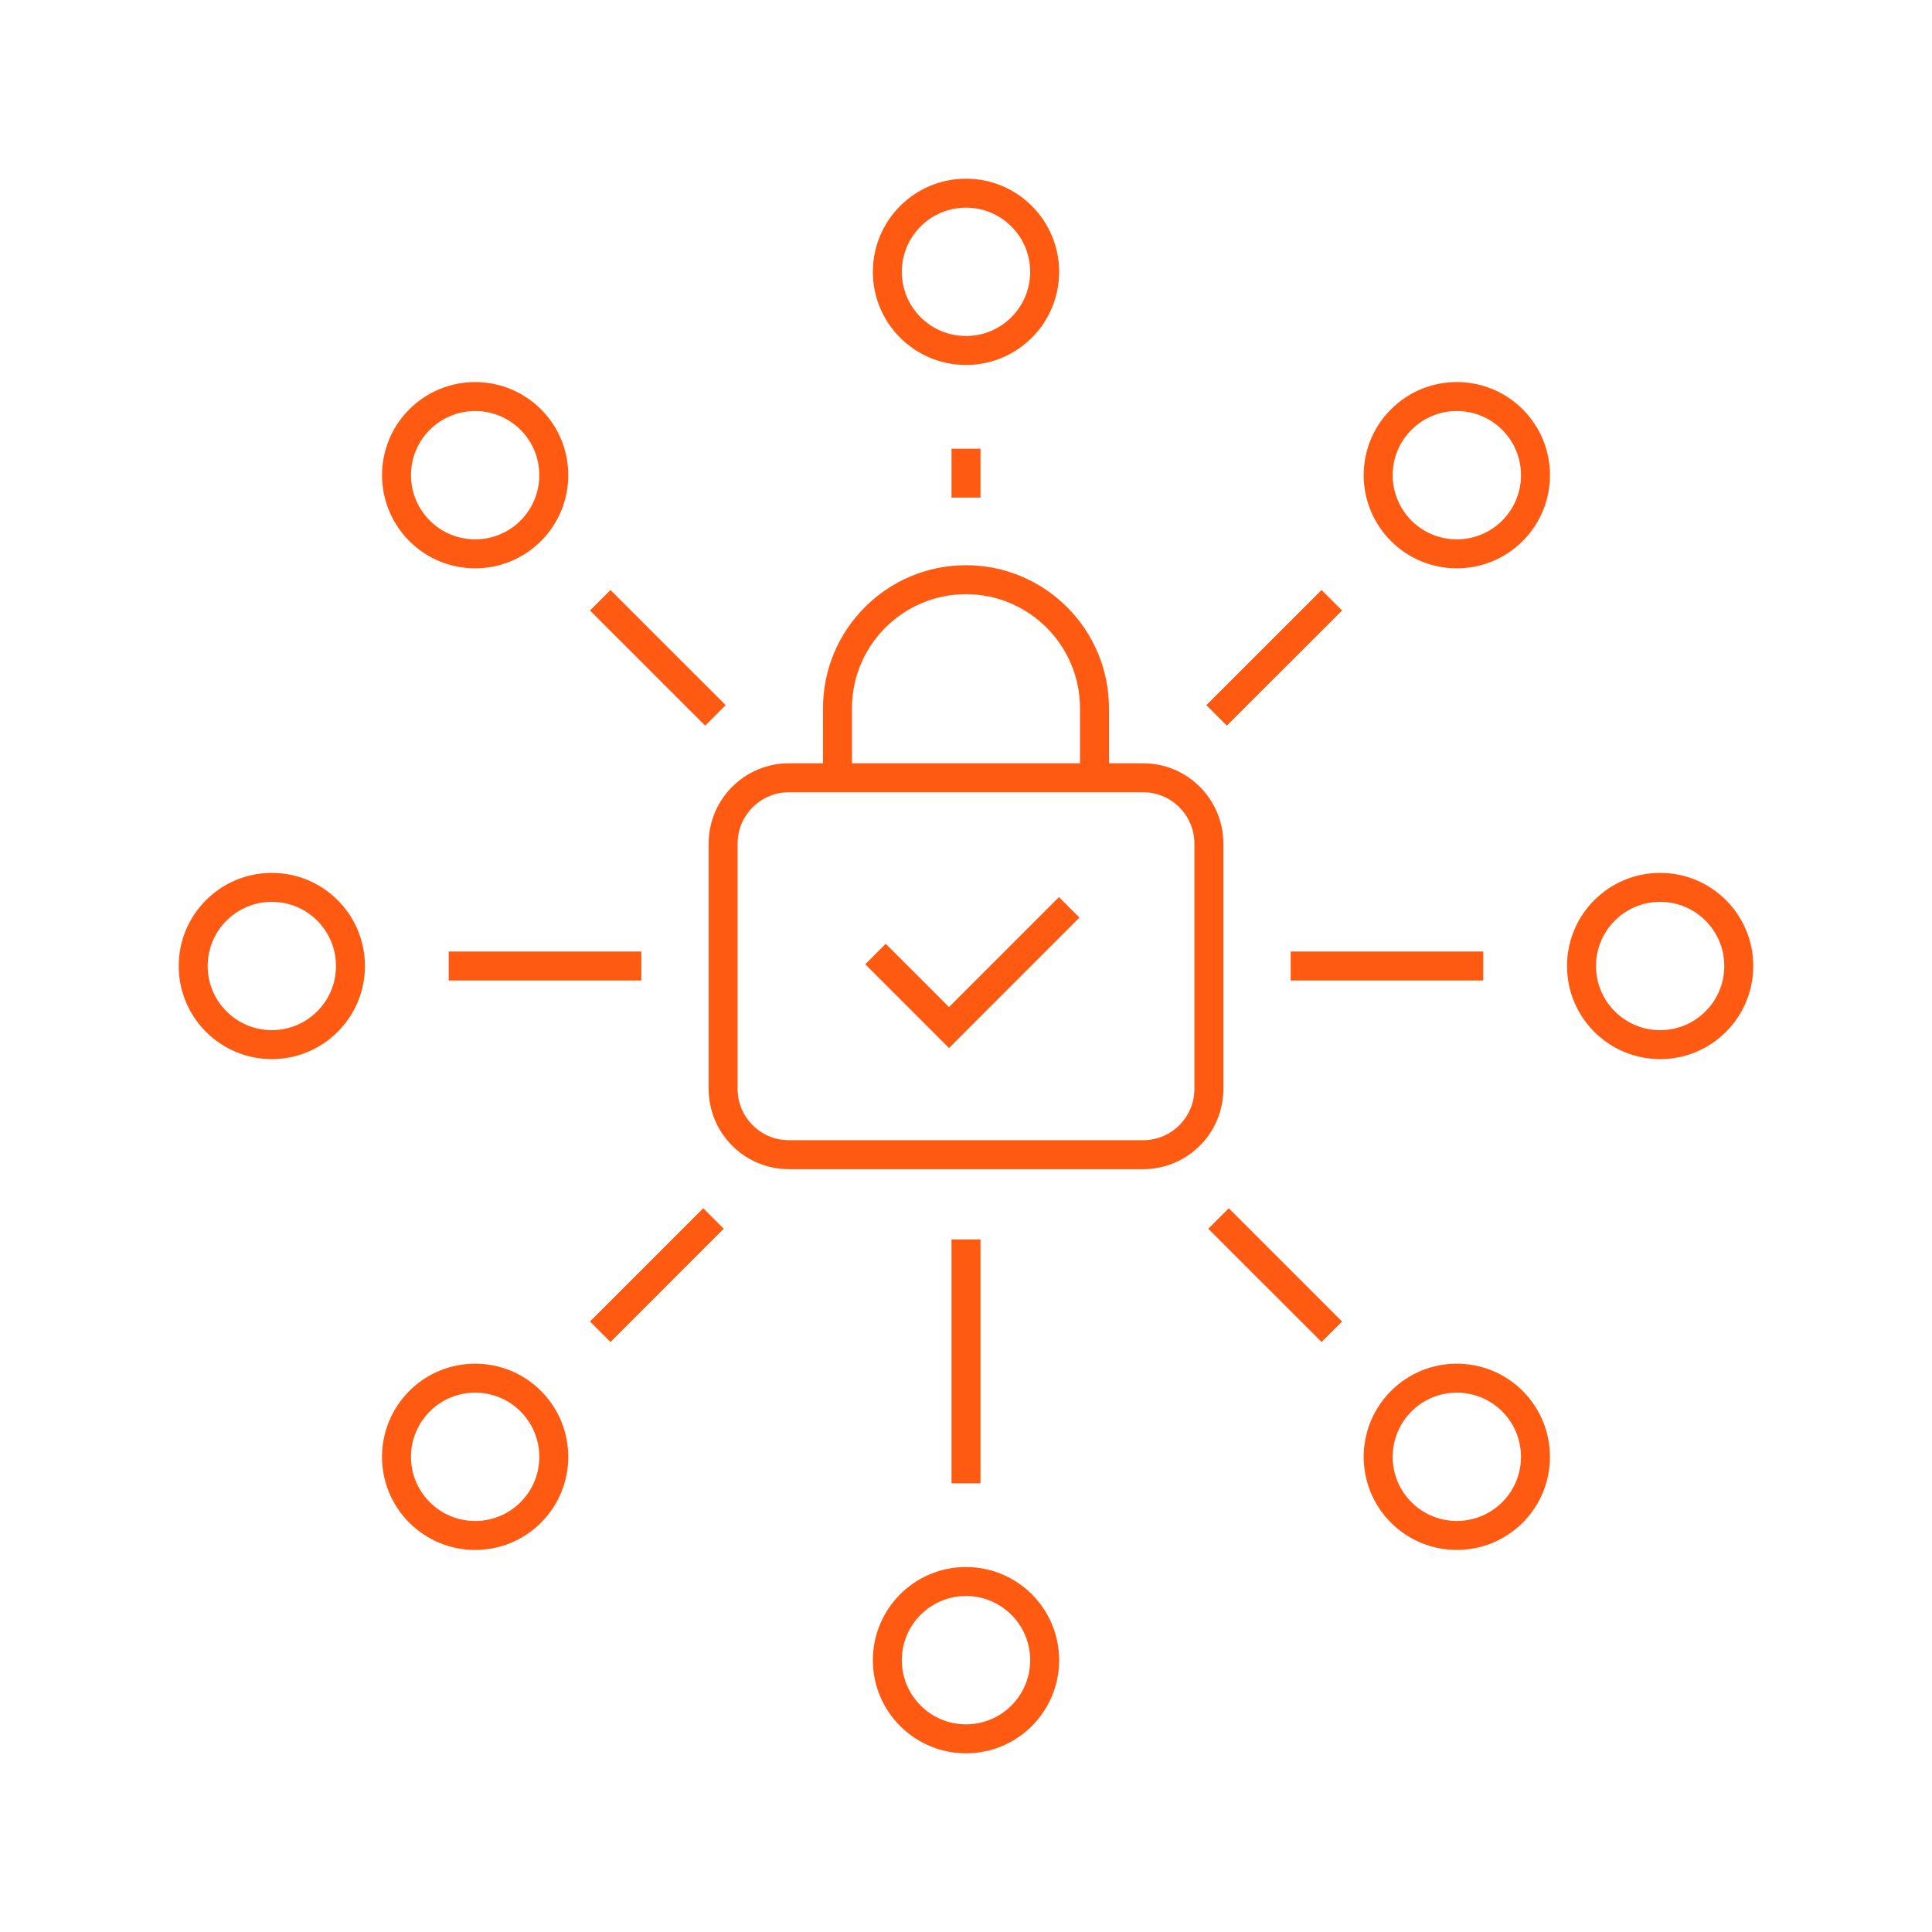 <?xml version="1.0" encoding="utf-8"?>
<!-- Generator: Adobe Illustrator 16.0.0, SVG Export Plug-In . SVG Version: 6.00 Build 0)  -->
<!DOCTYPE svg PUBLIC "-//W3C//DTD SVG 1.1//EN" "http://www.w3.org/Graphics/SVG/1.1/DTD/svg11.dtd">
<svg version="1.1" id="Calque_1" xmlns="http://www.w3.org/2000/svg" xmlns:xlink="http://www.w3.org/1999/xlink" x="0px" y="0px"
	 width="80px" height="80px" viewBox="0 0 80 80" enable-background="new 0 0 80 80" xml:space="preserve">
<g>
	<line fill="none" stroke="#FF5A12" stroke-width="1.2" stroke-miterlimit="10" x1="40" y1="20.604" x2="40" y2="18.58"/>
	<circle fill="none" stroke="#FF5A12" stroke-width="1.2" stroke-miterlimit="10" cx="40" cy="11.256" r="3.257"/>
	<line fill="none" stroke="#FF5A12" stroke-width="1.2" stroke-miterlimit="10" x1="40" y1="51.322" x2="40" y2="61.42"/>
	<circle fill="none" stroke="#FF5A12" stroke-width="1.2" stroke-miterlimit="10" cx="40" cy="68.744" r="3.257"/>
	<line fill="none" stroke="#FF5A12" stroke-width="1.2" stroke-miterlimit="10" x1="26.556" y1="40" x2="18.581" y2="40"/>
	<circle fill="none" stroke="#FF5A12" stroke-width="1.2" stroke-miterlimit="10" cx="11.256" cy="40" r="3.256"/>
	<line fill="none" stroke="#FF5A12" stroke-width="1.2" stroke-miterlimit="10" x1="53.444" y1="40" x2="61.418" y2="40"/>
	<circle fill="none" stroke="#FF5A12" stroke-width="1.2" stroke-miterlimit="10" cx="68.743" cy="40" r="3.256"/>
	<line fill="none" stroke="#FF5A12" stroke-width="1.2" stroke-miterlimit="10" x1="29.624" y1="29.623" x2="24.854" y2="24.855"/>
	<path fill="none" stroke="#FF5A12" stroke-width="1.2" stroke-miterlimit="10" d="M21.977,17.373c1.272,1.27,1.272,3.332,0,4.607
		c-1.271,1.271-3.332,1.271-4.604,0c-1.272-1.275-1.272-3.338,0-4.607C18.645,16.103,20.707,16.103,21.977,17.373z"/>
	<line fill="none" stroke="#FF5A12" stroke-width="1.2" stroke-miterlimit="10" x1="50.456" y1="50.455" x2="55.147" y2="55.145"/>
	<path fill="none" stroke="#FF5A12" stroke-width="1.2" stroke-miterlimit="10" d="M58.022,62.627c-1.273-1.27-1.273-3.332,0-4.607
		c1.27-1.271,3.332-1.271,4.605,0c1.271,1.275,1.271,3.338,0,4.607C61.354,63.897,59.292,63.897,58.022,62.627z"/>
	<line fill="none" stroke="#FF5A12" stroke-width="1.2" stroke-miterlimit="10" x1="29.543" y1="50.455" x2="24.854" y2="55.145"/>
	<path fill="none" stroke="#FF5A12" stroke-width="1.2" stroke-miterlimit="10" d="M17.373,58.02c1.272-1.271,3.334-1.271,4.604,0
		c1.272,1.275,1.272,3.338,0,4.607c-1.271,1.271-3.332,1.271-4.604,0C16.1,61.357,16.1,59.295,17.373,58.02z"/>
	<line fill="none" stroke="#FF5A12" stroke-width="1.2" stroke-miterlimit="10" x1="50.376" y1="29.623" x2="55.147" y2="24.855"/>
	<path fill="none" stroke="#FF5A12" stroke-width="1.2" stroke-miterlimit="10" d="M62.627,21.98c-1.273,1.271-3.336,1.271-4.605,0
		c-1.273-1.275-1.273-3.338,0-4.607c1.27-1.271,3.332-1.271,4.605,0C63.899,18.643,63.899,20.705,62.627,21.98z"/>
	<path fill="none" stroke="#FF5A12" stroke-width="1.2" stroke-miterlimit="10" d="M47.333,47.813H32.667
		c-1.505,0-2.724-1.218-2.724-2.726V34.932c0-1.504,1.219-2.726,2.724-2.726h14.667c1.504,0,2.723,1.222,2.723,2.726v10.156
		C50.056,46.596,48.837,47.813,47.333,47.813z"/>
	<path fill="none" stroke="#FF5A12" stroke-width="1.2" stroke-miterlimit="10" d="M34.678,32.206v-2.88
		c0-2.936,2.387-5.322,5.321-5.322s5.321,2.387,5.321,5.322v2.88"/>
	<polyline fill="none" stroke="#FF5A12" stroke-width="1.2" stroke-miterlimit="10" points="36.252,39.504 39.297,42.549 
		44.273,37.571 	"/>
</g>
</svg>
